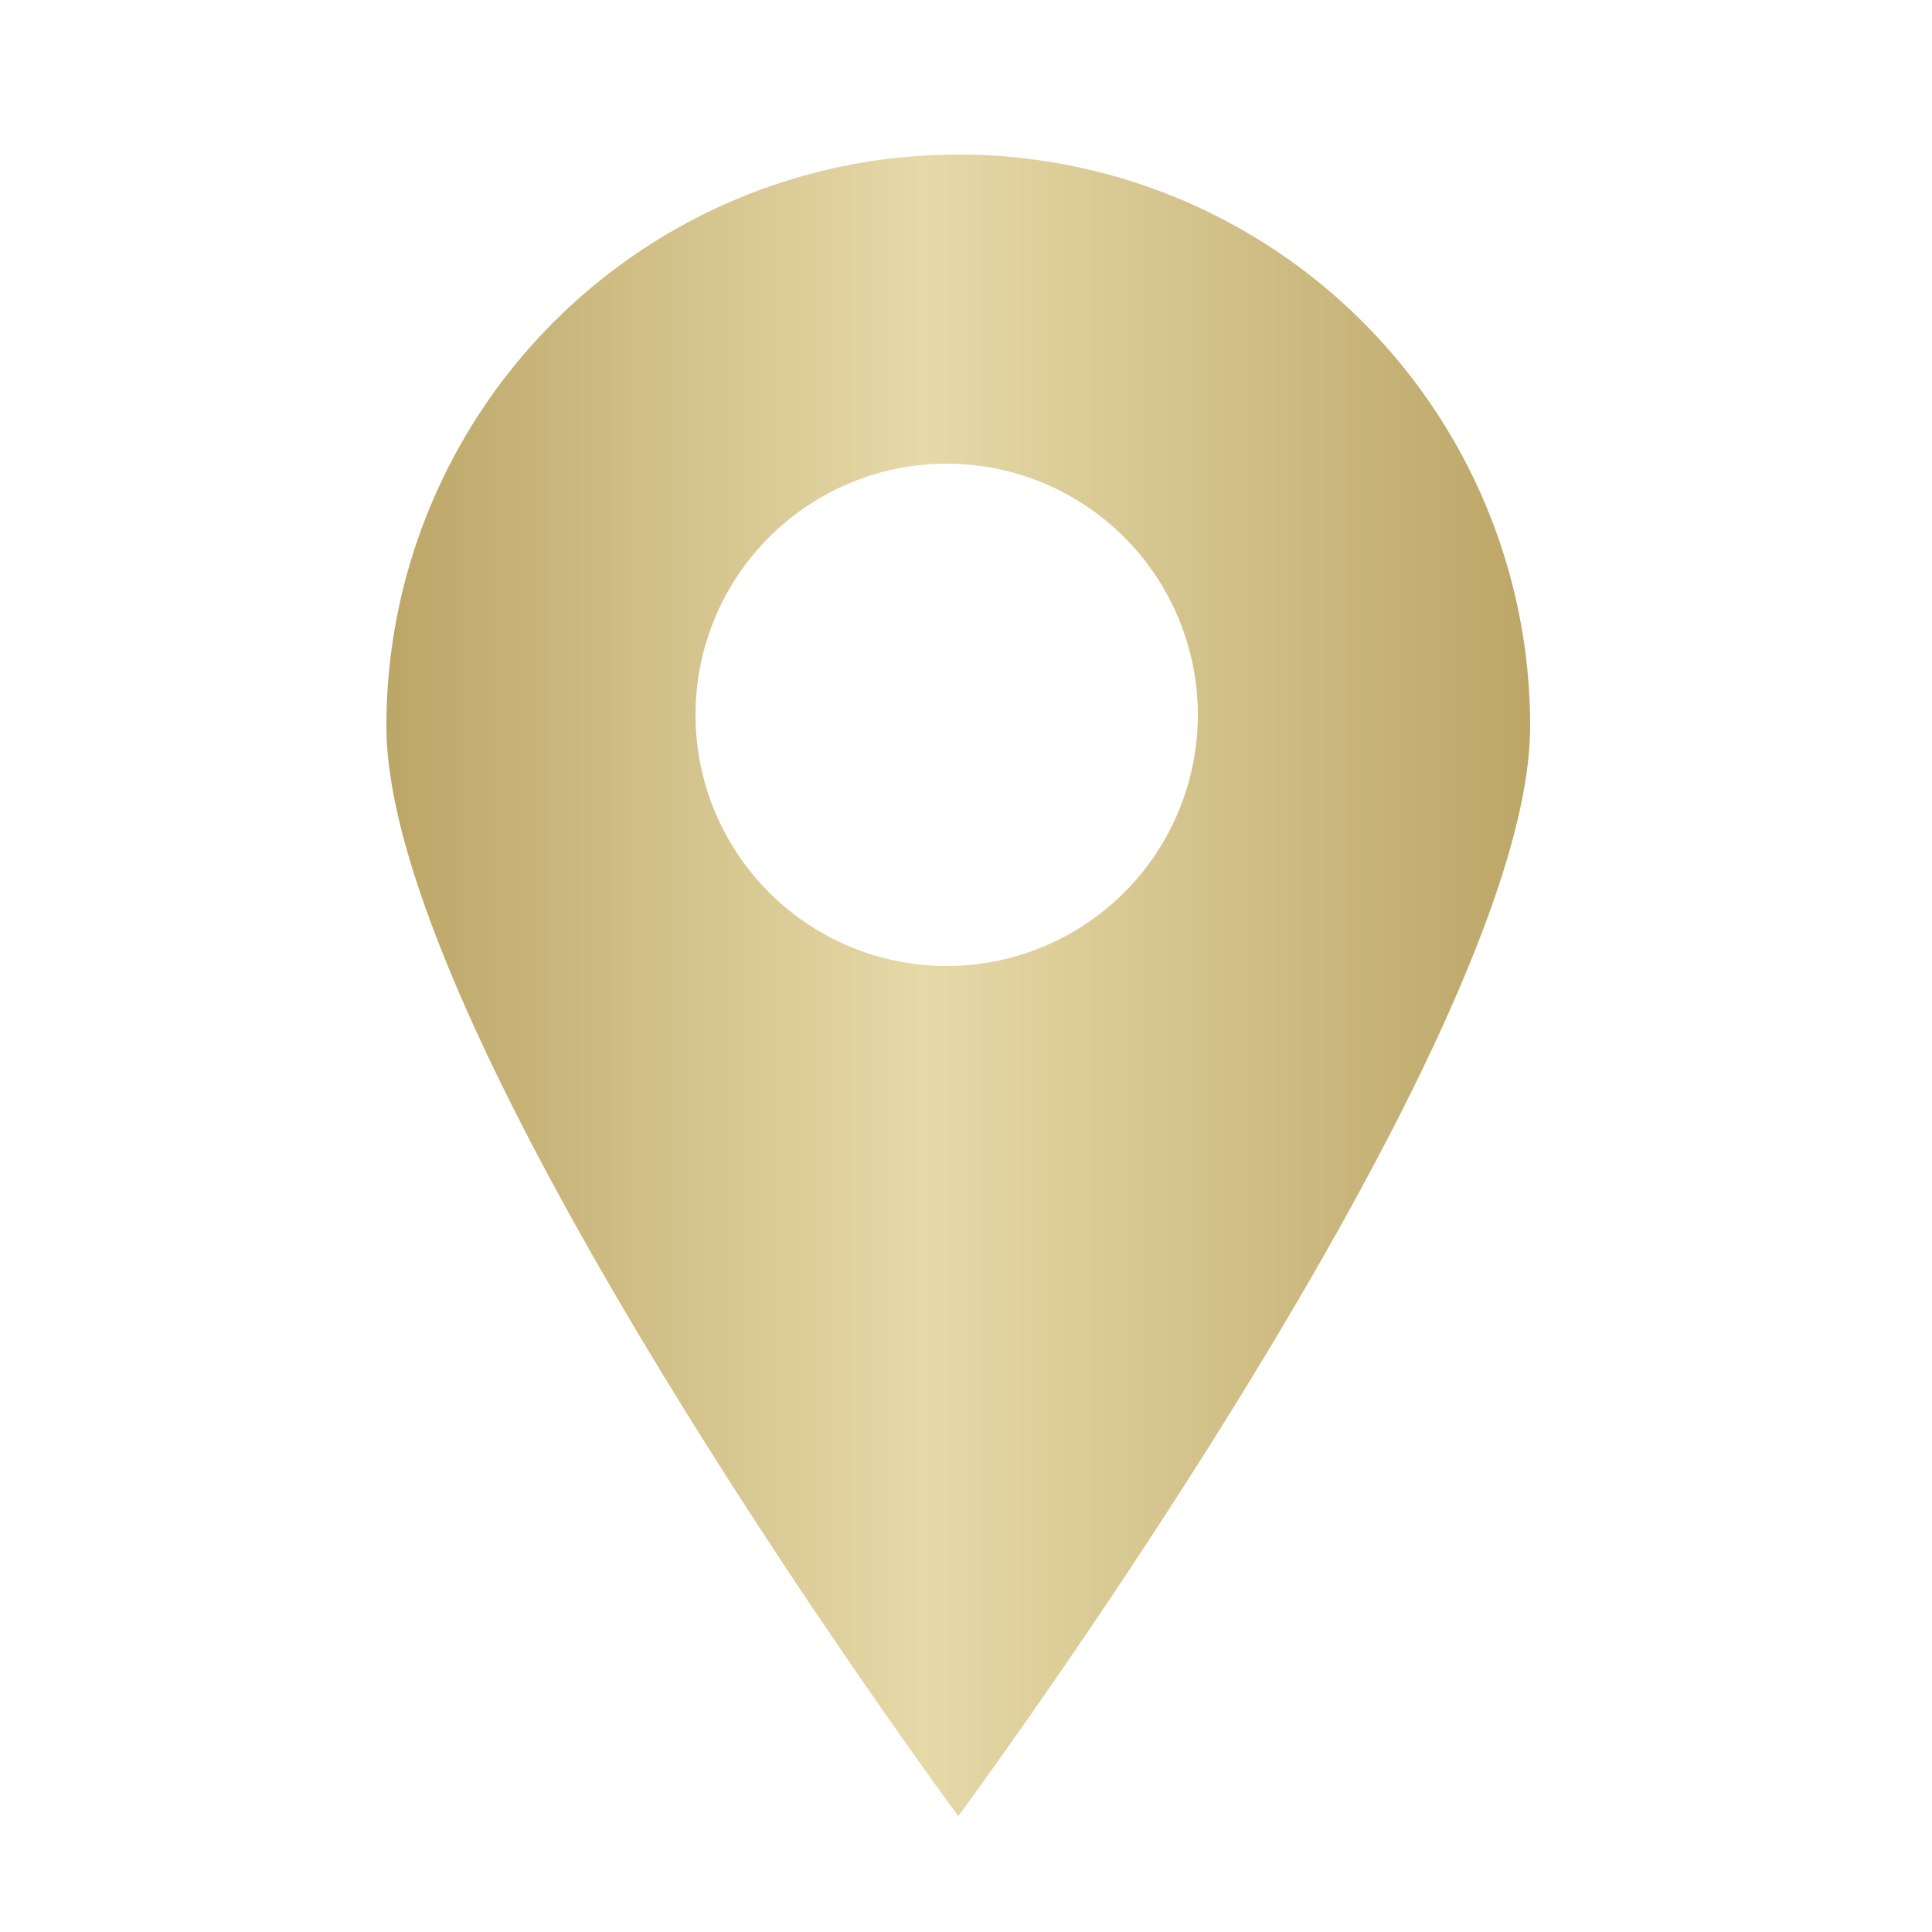 <svg id="Layer_1" data-name="Layer 1" xmlns="http://www.w3.org/2000/svg" xmlns:xlink="http://www.w3.org/1999/xlink" viewBox="0 0 50 50"><defs><style>.cls-1{fill:url(#linear-gradient);}</style><linearGradient id="linear-gradient" x1="10.01" y1="25.5" x2="39.6" y2="25.5" gradientUnits="userSpaceOnUse"><stop offset="0" stop-color="#bca667"/><stop offset="0" stop-color="#bca667"/><stop offset="0.47" stop-color="#e6d9a8"/><stop offset="1" stop-color="#bca667"/></linearGradient></defs><title>DE_Mobile Menu UI</title><path class="cls-1" d="M24.8,4A14.79,14.79,0,0,0,10,18.79C10,27,24.8,47,24.8,47S39.6,27,39.6,18.79A14.79,14.79,0,0,0,24.8,4Zm-.3,21A6.5,6.5,0,1,1,31,18.5,6.5,6.5,0,0,1,24.5,25Z"/></svg>
